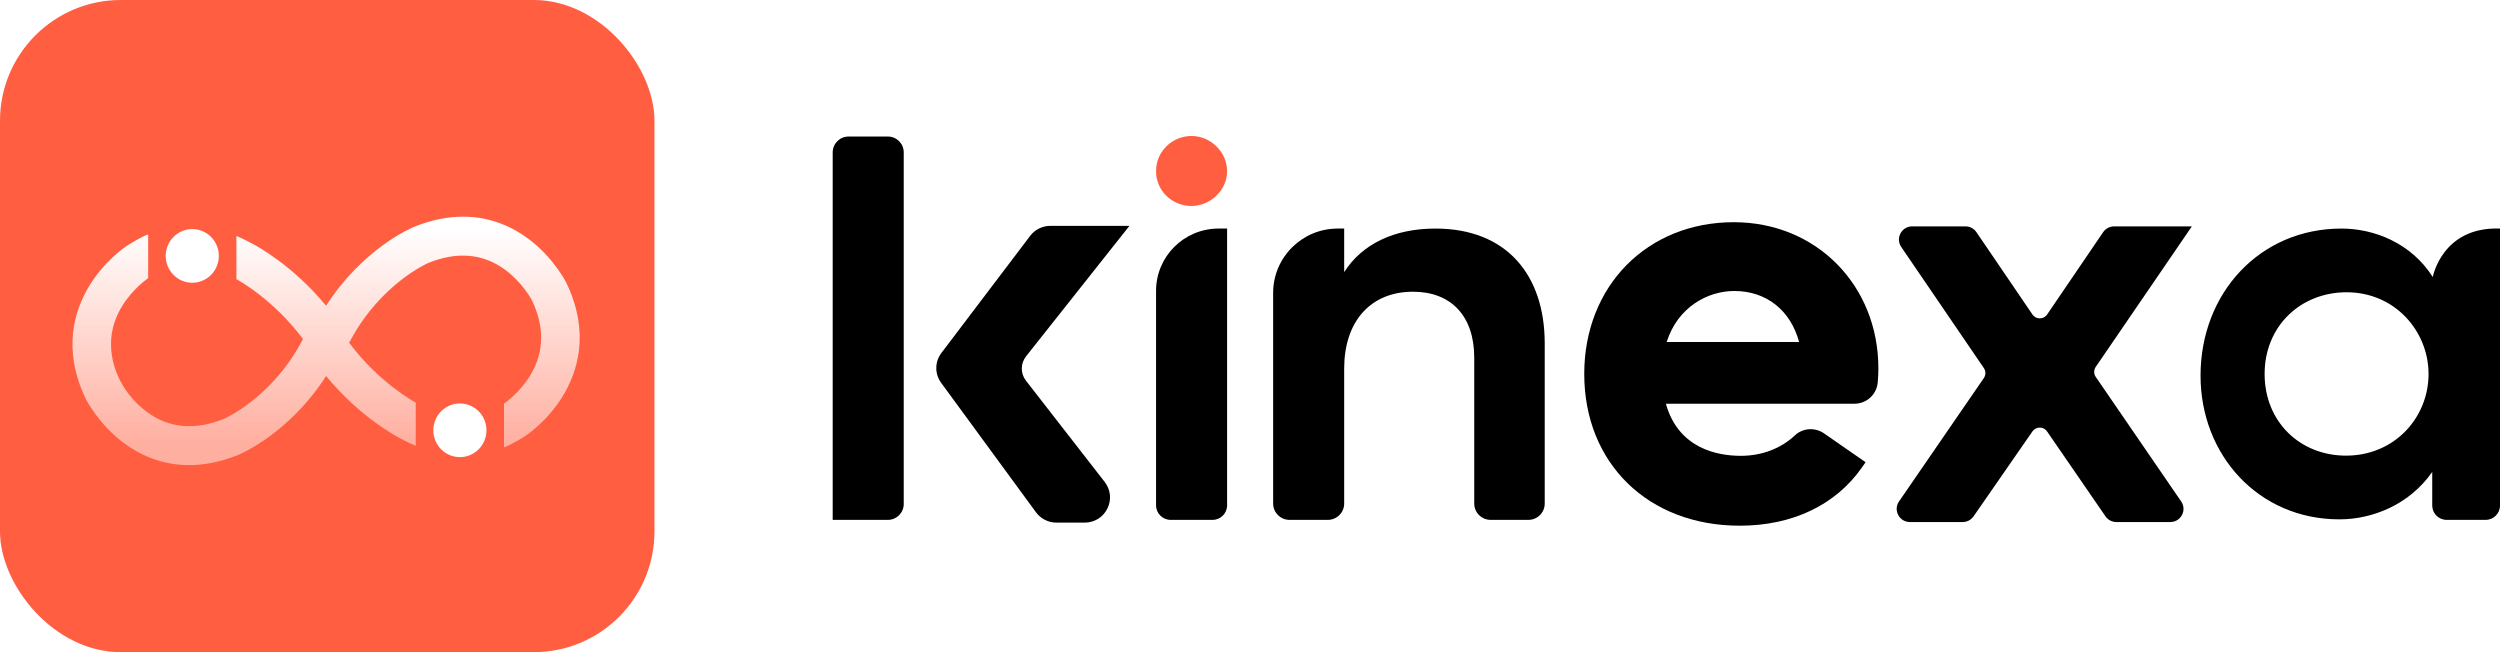 <svg xmlns="http://www.w3.org/2000/svg" width="207" height="54" viewBox="0 0 207 54" fill="none">
<path d="M95.722 41.843V24.081C95.722 21.233 98.038 18.925 100.896 18.925H101.604V41.843C101.604 42.508 101.064 43.046 100.397 43.046H96.928C96.262 43.046 95.722 42.508 95.722 41.843Z" fill="black"/>
<path d="M127.903 28.438V41.693C127.903 42.44 127.295 43.046 126.545 43.046H123.425C122.675 43.046 122.067 42.44 122.067 41.693V29.61C122.067 26.184 120.166 24.155 116.999 24.155C113.424 24.155 111.298 26.68 111.298 30.512V41.693C111.298 42.44 110.69 43.046 109.94 43.046H106.774C106.024 43.046 105.416 42.44 105.416 41.693V24.252C105.416 21.31 107.809 18.925 110.762 18.925H111.298V22.532C112.791 20.187 115.46 18.925 118.854 18.925C124.736 18.925 127.903 22.757 127.903 28.438Z" fill="black"/>
<path d="M143.602 24.094C146.255 24.094 148.263 25.697 148.965 28.319H138C138.925 25.405 141.418 24.094 143.602 24.094ZM143.557 18.398C136.383 18.398 131.176 23.683 131.176 30.963C131.176 38.36 136.471 43.528 144.053 43.528C148.405 43.528 151.998 41.814 154.172 38.702L154.47 38.27L151.031 35.885C150.284 35.366 149.269 35.434 148.619 36.047C147.462 37.139 145.872 37.742 144.146 37.742C142.235 37.742 138.979 37.163 137.934 33.427H153.548C154.557 33.427 155.385 32.668 155.476 31.665C155.512 31.255 155.53 30.855 155.53 30.513C155.53 23.608 150.383 18.398 143.557 18.398Z" fill="black"/>
<path d="M180.6 41.518C180.835 41.857 180.859 42.28 180.666 42.643C180.473 43.009 180.109 43.225 179.697 43.225H175.237C174.875 43.225 174.538 43.048 174.333 42.751L169.497 35.723C169.358 35.519 169.138 35.405 168.895 35.405H168.892C168.647 35.405 168.428 35.519 168.286 35.72L163.411 42.754C163.206 43.051 162.868 43.225 162.507 43.225H158.144C157.731 43.225 157.37 43.009 157.174 42.643C156.981 42.277 157.005 41.857 157.24 41.518L164.263 31.302C164.435 31.05 164.435 30.726 164.263 30.477L157.424 20.451C157.192 20.112 157.168 19.689 157.361 19.326C157.553 18.963 157.918 18.744 158.33 18.744H162.742C163.107 18.744 163.447 18.924 163.648 19.224L168.286 26.039C168.424 26.243 168.647 26.36 168.895 26.36C169.141 26.36 169.364 26.243 169.503 26.039L174.14 19.224C174.345 18.924 174.686 18.744 175.047 18.744H181.485L173.526 30.381C173.355 30.63 173.355 30.957 173.526 31.206L180.6 41.518Z" fill="black"/>
<path d="M201.084 30.964C201.084 27.447 198.324 24.2 194.296 24.2C190.496 24.2 187.51 26.996 187.51 30.964C187.51 34.931 190.45 37.727 194.251 37.727C198.278 37.727 201.084 34.57 201.084 30.964ZM207 18.925V41.858C207 42.514 206.467 43.046 205.808 43.046H202.582C201.923 43.046 201.389 42.514 201.389 41.858V39.079C199.489 41.785 196.458 43.002 193.698 43.002C187.001 43.002 182.205 37.682 182.205 31.099C182.205 24.291 187.092 18.925 193.879 18.925C196.548 18.925 199.625 20.097 201.435 22.938C201.435 22.938 202.201 18.748 207 18.925Z" fill="black"/>
<path d="M91.471 39.908C91.962 40.541 92.05 41.382 91.694 42.102C91.342 42.825 90.622 43.272 89.815 43.272H87.466C86.801 43.272 86.168 42.951 85.777 42.414L77.932 31.706C77.384 30.959 77.39 29.96 77.95 29.222L85.298 19.529C85.689 19.01 86.316 18.701 86.966 18.701H93.516L84.958 29.504C84.491 30.095 84.485 30.923 84.949 31.52L91.471 39.908Z" fill="black"/>
<path d="M73.514 43.046H68.947V12.615C68.947 11.891 69.537 11.304 70.263 11.304H73.514C74.24 11.304 74.829 11.891 74.829 12.615V41.735C74.829 42.459 74.24 43.046 73.514 43.046Z" fill="black"/>
<path d="M95.722 14.174C95.722 12.484 97.118 11.259 98.646 11.259C100.241 11.259 101.604 12.584 101.604 14.174C101.604 15.73 100.241 17.055 98.646 17.055C97.084 17.055 95.722 15.829 95.722 14.174Z" fill="#FF5E40"/>
<g filter="url(#filter0_ii_126_801)">
<rect width="54.19" height="54" rx="10" fill="url(#paint0_linear_126_801)"/>
<g filter="url(#filter1_d_126_801)">
<path d="M17.13 22.045C16.115 22.72 14.751 22.435 14.083 21.41C13.415 20.385 13.697 19.008 14.712 18.334C15.727 17.659 17.091 17.944 17.759 18.969C18.426 19.994 18.145 21.371 17.13 22.045Z" fill="white"/>
<path d="M46.591 31.808C45.32 33.88 43.647 35.001 43.462 35.122C43.462 35.122 42.217 35.909 41.731 36.04V32.42C41.742 32.411 43.034 31.546 43.938 30.024C45.06 28.135 45.096 26.061 44.041 23.858C43.986 23.751 43.234 22.373 41.821 21.334C39.989 19.99 37.848 19.803 35.449 20.778C35.286 20.85 31.561 22.544 29.115 27.01C29.048 27.133 28.977 27.256 28.907 27.375C31.37 30.698 34.392 32.322 34.424 32.338V35.909C33.956 35.746 32.962 35.198 32.962 35.198C32.801 35.114 29.759 33.5 27 30.133V30.137C23.983 34.845 19.955 36.572 19.77 36.648C18.257 37.266 16.887 37.512 15.658 37.512C13.288 37.512 11.456 36.592 10.185 35.632C8.156 34.093 7.153 32.131 7.112 32.046L7.098 32.02C5.124 27.907 6.177 24.651 7.409 22.645C8.68 20.575 10.354 19.452 10.539 19.331C10.539 19.331 11.783 18.544 12.269 18.415V22.033C12.258 22.042 10.966 22.907 10.063 24.429C9.221 25.846 8.99 27.367 9.372 28.969C9.636 30.078 10.18 31.103 10.927 31.959C11.261 32.341 11.678 32.752 12.18 33.12C14.009 34.463 16.152 34.65 18.552 33.677C18.712 33.605 22.44 31.911 24.886 27.443C24.953 27.32 25.022 27.197 25.091 27.078C22.63 23.755 19.608 22.131 19.575 22.115V18.544C20.044 18.708 21.037 19.255 21.037 19.255C21.199 19.341 24.239 20.953 27 24.318C30.018 19.608 34.046 17.881 34.231 17.805C35.741 17.187 37.114 16.94 38.342 16.94C40.711 16.94 42.545 17.86 43.816 18.821C45.843 20.359 46.847 22.324 46.888 22.406L46.9 22.433C48.876 26.546 47.823 29.802 46.591 31.808Z" fill="url(#paint1_linear_126_801)"/>
<path d="M36.87 32.772C37.885 32.098 39.25 32.382 39.917 33.407C40.585 34.432 40.303 35.809 39.288 36.484C38.274 37.158 36.909 36.874 36.242 35.849C35.574 34.824 35.855 33.446 36.87 32.772Z" fill="white"/>
</g>
</g>
<defs>
<filter id="filter0_ii_126_801" x="0" y="-3" width="54.19" height="60" filterUnits="userSpaceOnUse" color-interpolation-filters="sRGB">
<feFlood flood-opacity="0" result="BackgroundImageFix"/>
<feBlend mode="normal" in="SourceGraphic" in2="BackgroundImageFix" result="shape"/>
<feColorMatrix in="SourceAlpha" type="matrix" values="0 0 0 0 0 0 0 0 0 0 0 0 0 0 0 0 0 0 127 0" result="hardAlpha"/>
<feOffset dy="-3"/>
<feGaussianBlur stdDeviation="2"/>
<feComposite in2="hardAlpha" operator="arithmetic" k2="-1" k3="1"/>
<feColorMatrix type="matrix" values="0 0 0 0 0 0 0 0 0 0 0 0 0 0 0 0 0 0 0.08 0"/>
<feBlend mode="normal" in2="shape" result="effect1_innerShadow_126_801"/>
<feColorMatrix in="SourceAlpha" type="matrix" values="0 0 0 0 0 0 0 0 0 0 0 0 0 0 0 0 0 0 127 0" result="hardAlpha"/>
<feOffset dy="3"/>
<feGaussianBlur stdDeviation="2"/>
<feComposite in2="hardAlpha" operator="arithmetic" k2="-1" k3="1"/>
<feColorMatrix type="matrix" values="0 0 0 0 1 0 0 0 0 1 0 0 0 0 1 0 0 0 0.24 0"/>
<feBlend mode="normal" in2="effect1_innerShadow_126_801" result="effect2_innerShadow_126_801"/>
</filter>
<filter id="filter1_d_126_801" x="4" y="15.94" width="46" height="24.572" filterUnits="userSpaceOnUse" color-interpolation-filters="sRGB">
<feFlood flood-opacity="0" result="BackgroundImageFix"/>
<feColorMatrix in="SourceAlpha" type="matrix" values="0 0 0 0 0 0 0 0 0 0 0 0 0 0 0 0 0 0 127 0" result="hardAlpha"/>
<feOffset dy="1"/>
<feGaussianBlur stdDeviation="1"/>
<feComposite in2="hardAlpha" operator="out"/>
<feColorMatrix type="matrix" values="0 0 0 0 0.514 0 0 0 0 0.123 0 0 0 0 0 0 0 0 0.08 0"/>
<feBlend mode="normal" in2="BackgroundImageFix" result="effect1_dropShadow_126_801"/>
<feBlend mode="normal" in="SourceGraphic" in2="effect1_dropShadow_126_801" result="shape"/>
</filter>
<linearGradient id="paint0_linear_126_801" x1="27.095" y1="0" x2="27.095" y2="61.285" gradientUnits="userSpaceOnUse">
<stop offset="0.74" stop-color="#FF5E40"/>
<stop offset="1" stop-color="#FF5E41"/>
</linearGradient>
<linearGradient id="paint1_linear_126_801" x1="23" y1="17.937" x2="23" y2="35.874" gradientUnits="userSpaceOnUse">
<stop stop-color="white"/>
<stop offset="1" stop-color="white" stop-opacity="0.5"/>
</linearGradient>
</defs>
</svg>
